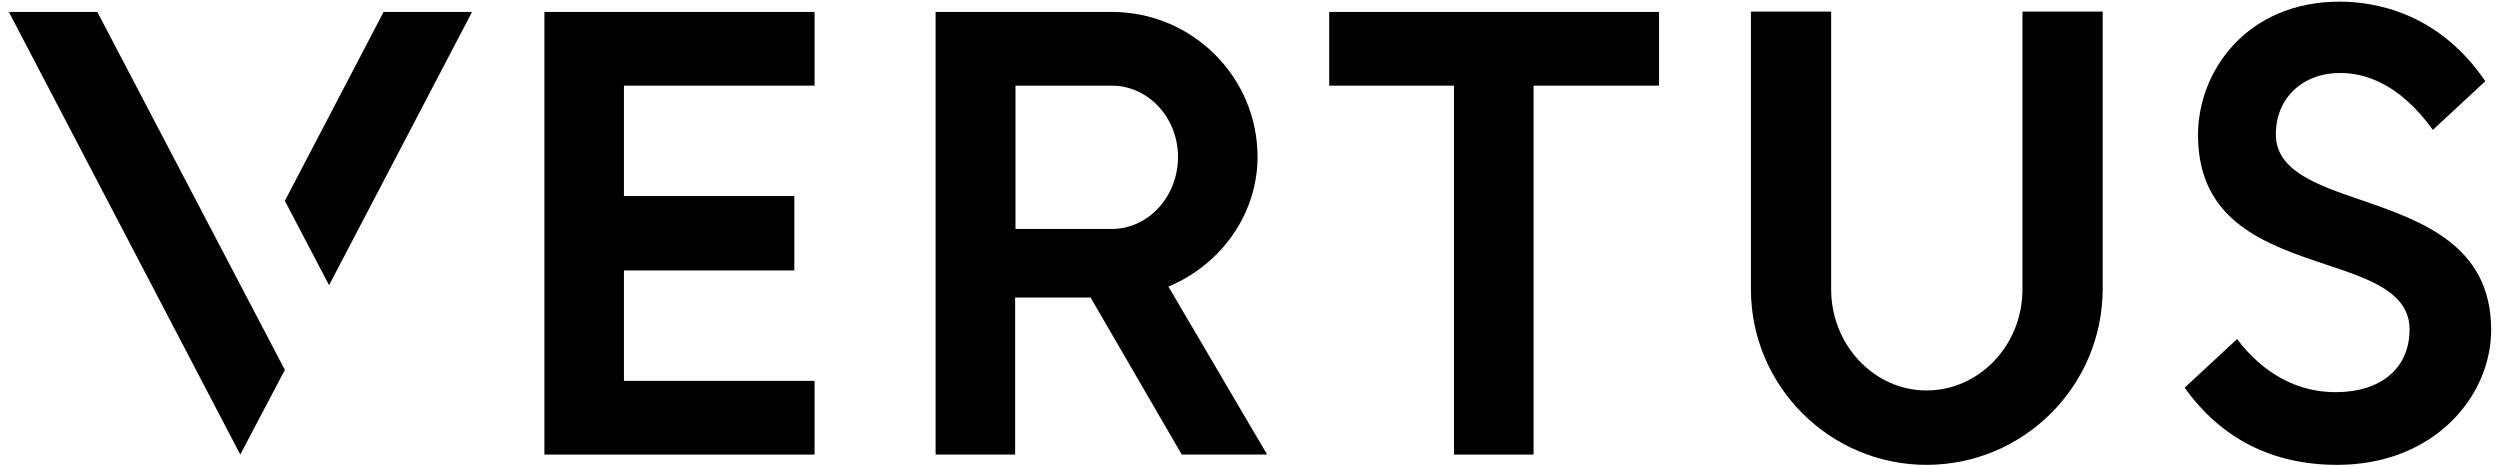 <?xml version="1.0" encoding="utf-8"?>
<!-- Generator: Adobe Illustrator 23.0.6, SVG Export Plug-In . SVG Version: 6.00 Build 0)  -->
<svg version="1.1" id="Layer_1" xmlns="http://www.w3.org/2000/svg" xmlns:xlink="http://www.w3.org/1999/xlink" x="0px" y="0px"
	 viewBox="0 0 729.16 136.06" style="enable-background:new 0 0 729.16 136.06;" xml:space="preserve">
<g>
	<g>
		<g>
			<path d="M340.78,83.58l1.4-0.6c15-6.9,24.6-21.5,24.6-37.2c0-23.4-19.1-42.3-42.5-42.3h-51.4v129.1h23.2v-45.8h22l26.6,45.8h24.9
				L340.78,83.58z M324.28,66.78h-28.1v-41.8h28.1c10.6,0,19.3,9.3,19.3,20.8C343.58,57.38,334.88,66.78,324.28,66.78z"/>
			<polygon points="181.98,111.08 181.98,111.08 181.98,78.88 231.68,78.88 231.68,57.18 181.98,57.18 181.98,24.98 181.98,24.98 
				237.58,24.98 237.58,3.48 158.78,3.48 158.78,132.58 237.58,132.58 237.58,111.08 			"/>
			<polygon points="424.08,132.58 447.28,132.58 447.28,24.98 483.88,24.98 483.88,3.48 387.68,3.48 387.68,24.98 424.08,24.98 			
				"/>
			<path d="M561.88,135.58c-28.2,0-51.2-23-51.2-51.2v-81h23.4v81c0,16.2,12.5,29.5,27.8,29.5c15.4,0,28-13.2,28-29.5v-81h23.4v81
				C613.18,112.68,590.18,135.58,561.88,135.58z"/>
			<path d="M681.68,135.58c-18.9,0-33.8-7.6-44.5-22.5l15.3-14.2c7.5,10,17.5,15.5,28.7,15.5c13.3,0,21.6-7,21.6-18.3
				c0-10.8-11.7-14.7-24-18.8c-17.7-5.9-37.7-12.5-37.7-37.9c0-18.9,14.5-38.9,41.3-38.9c10.2,0,28.8,3.1,42.5,23.2l-15.3,14.2
				c-9.8-13.6-19.9-16.6-27-16.6c-11.1,0-18.8,7.4-18.8,17.9c0,10.6,11.9,14.7,24.4,19c18.1,6.2,38.5,13.3,38.4,38.2
				C726.48,115.78,709.78,135.58,681.68,135.58z"/>
		</g>
	</g>
	<g>
		<polygon points="111.88,3.48 83.08,58.58 95.98,83.18 137.68,3.48 		"/>
	</g>
	<g>
		<polygon points="2.58,3.48 70.08,132.58 83.08,107.88 28.38,3.48 		"/>
	</g>
</g>
</svg>
